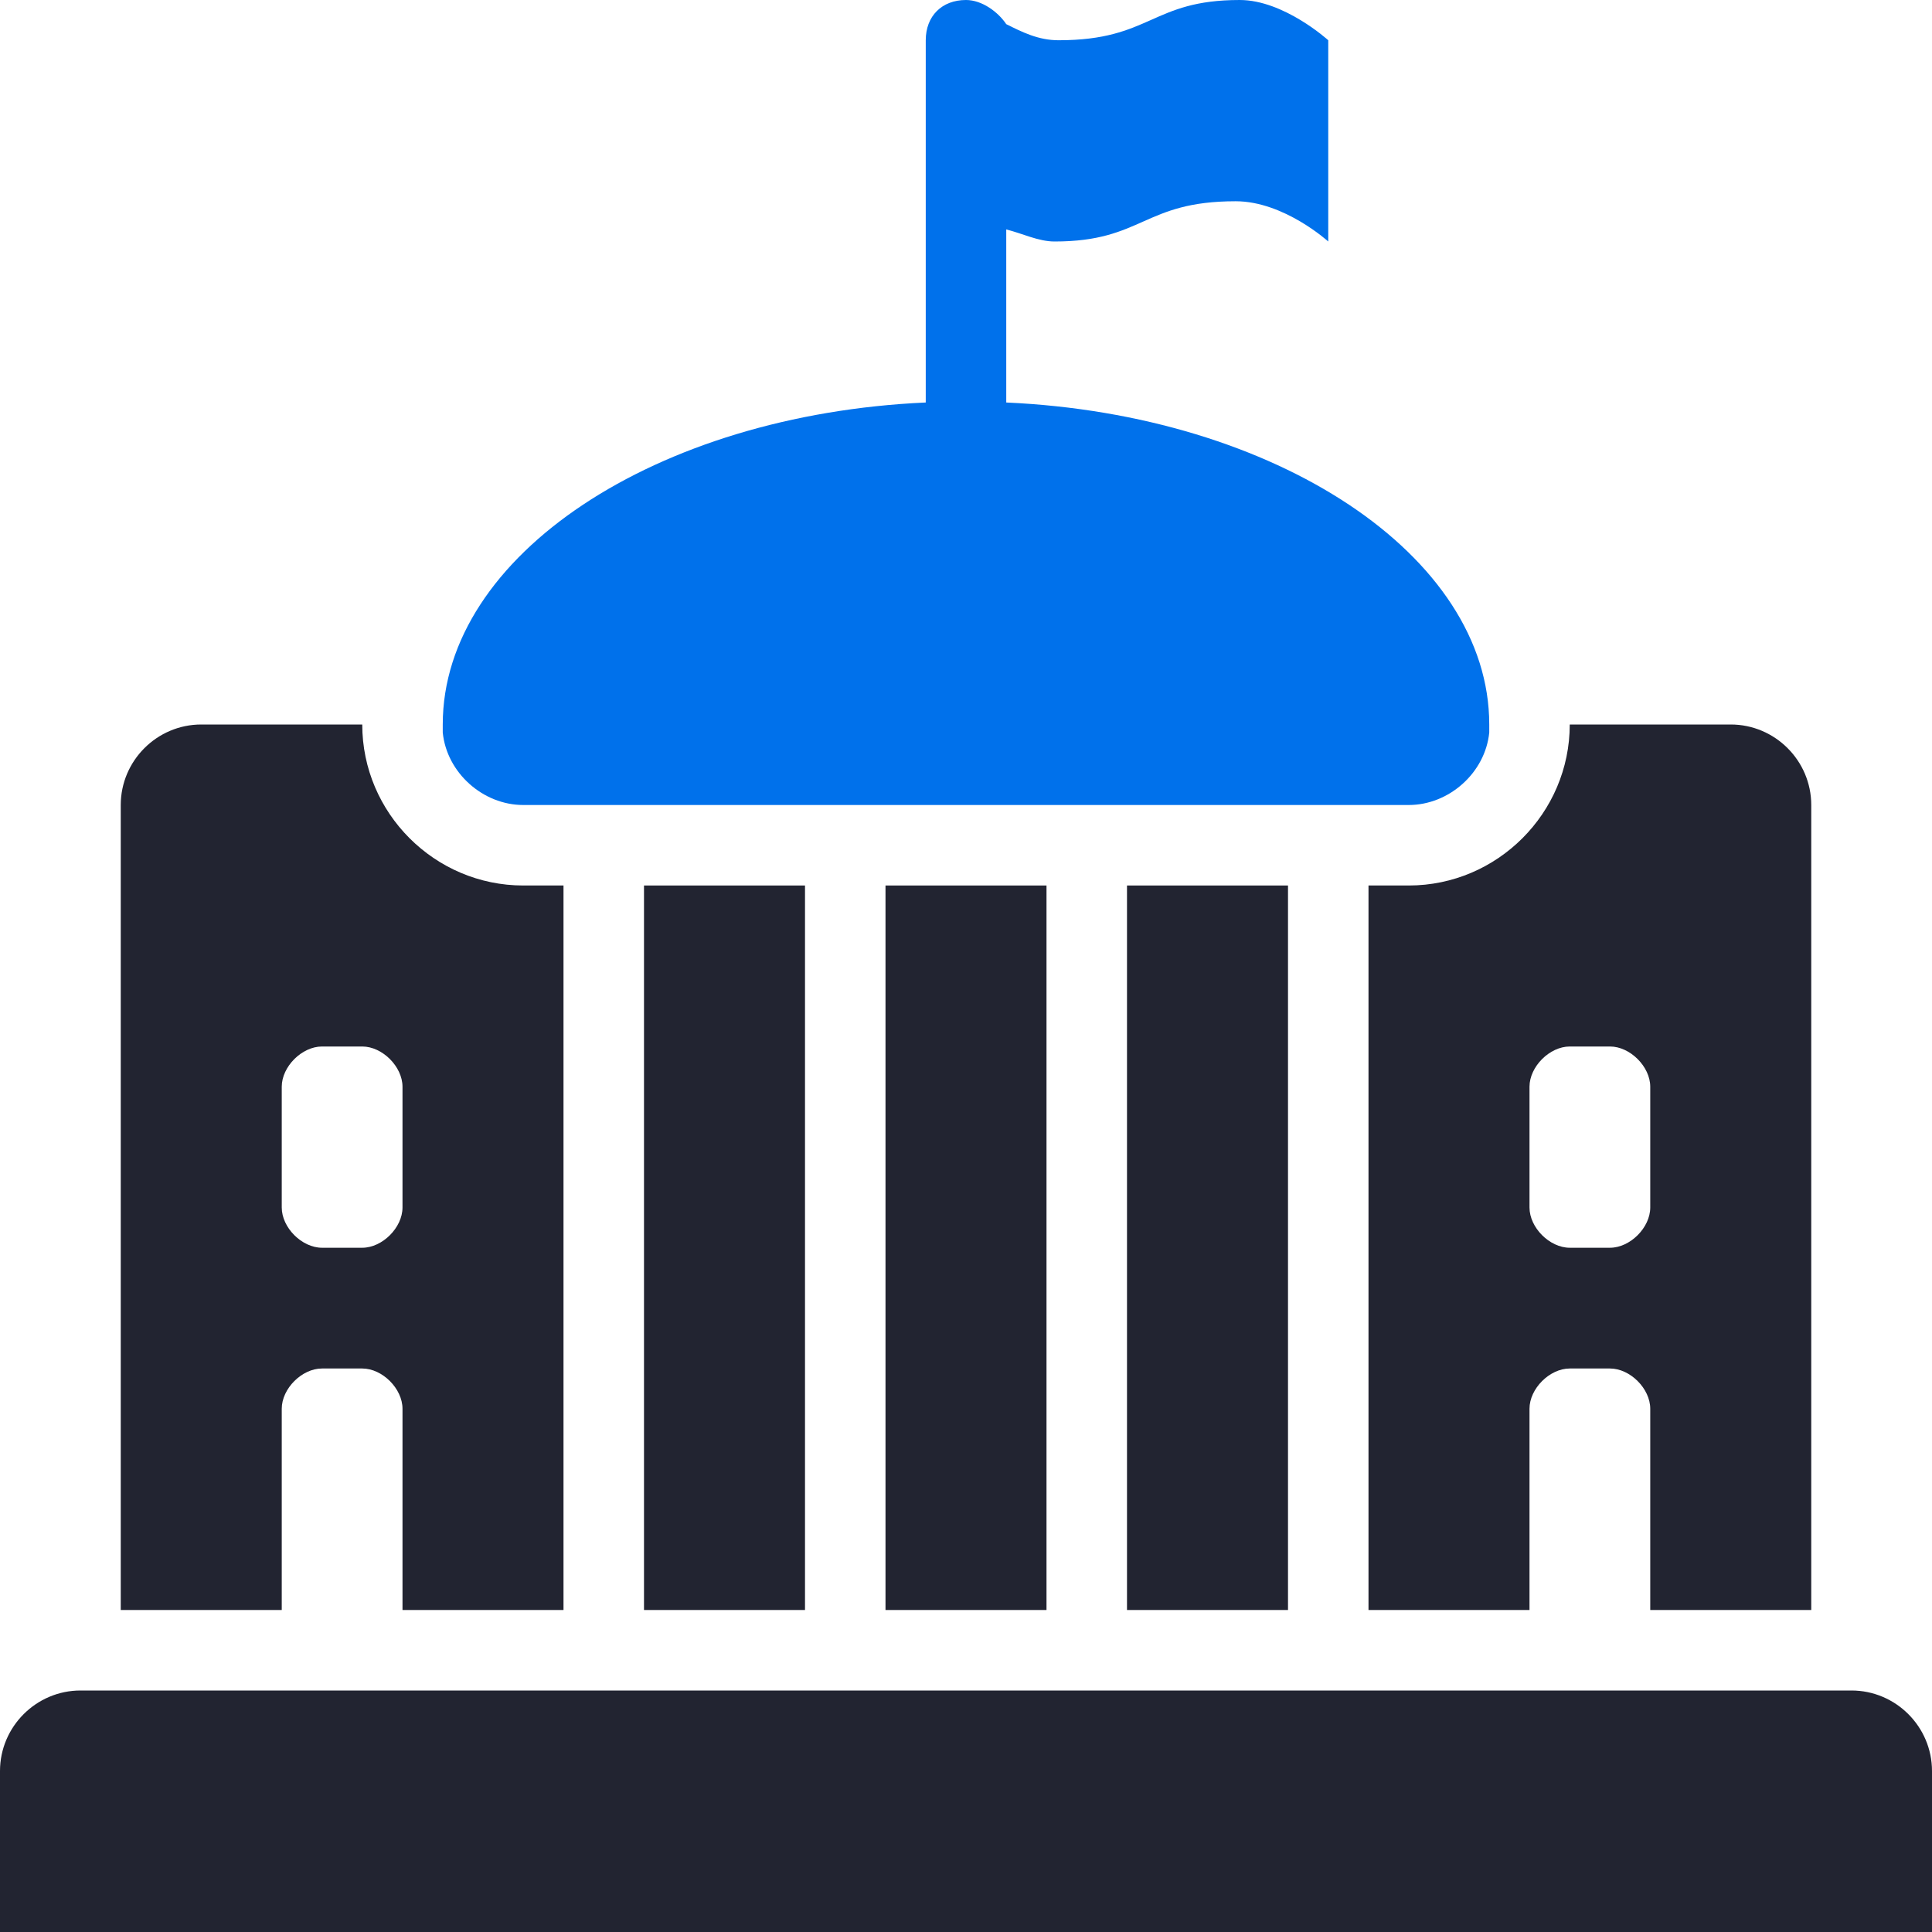 <svg width="48" height="48" viewBox="0 0 48 48" fill="none" xmlns="http://www.w3.org/2000/svg">
<g clip-path="url(#clip0_3687_10199)">
<path d="M46 42H2C0.9 42 0 42.9 0 44V48H48V44C48 42.9 47.1 42 46 42Z" fill="#222431"/>
<path d="M20 22H16V40H20V22Z" fill="#222431"/>
<path d="M34 22V40H38V35C38 34.5 38.5 34 39 34H40C40.5 34 41 34.5 41 35V40H45V20C45 18.9 44.1 18 43 18H39C39 20.2 37.2 22 35 22H34ZM38 27C38 26.5 38.5 26 39 26H40C40.5 26 41 26.5 41 27V30C41 30.5 40.5 31 40 31H39C38.5 31 38 30.5 38 30V27Z" fill="#222431"/>
<path d="M7 35C7 34.5 7.5 34 8 34H9C9.5 34 10 34.5 10 35V40H14V22H13C10.8 22 9 20.2 9 18H5C3.9 18 3 18.9 3 20V40H7V35ZM7 27C7 26.5 7.5 26 8 26H9C9.5 26 10 26.5 10 27V30C10 30.5 9.5 31 9 31H8C7.5 31 7 30.5 7 30V27Z" fill="#222431"/>
<path d="M32 22H28V40H32V22Z" fill="#222431"/>
<path d="M26 22H22V40H26V22Z" fill="#222431"/>
<path d="M13 20H35C36 20 36.9 19.2 37 18.2C37 18.1 37 18.1 37 18C37 13.8 31.7 10.3 25 10V5.7C25.4 5.8 25.8 6 26.2 6C28.4 6 28.4 5 30.7 5C31.9 5 33 6 33 6V1C33 1 31.9 0 30.8 0C28.6 0 28.6 1 26.3 1C25.8 1 25.4 0.8 25 0.6C24.8 0.3 24.4 0 24 0C23.4 0 23 0.4 23 1V10C16.3 10.3 11 13.8 11 18C11 18.1 11 18.1 11 18.2C11.1 19.2 12 20 13 20Z" fill="#0071EB"/>
</g>
<defs>
<clipPath id="clip0_3687_10199">
<rect width="48" height="48" fill="white"/>
</clipPath>
</defs>
</svg>

